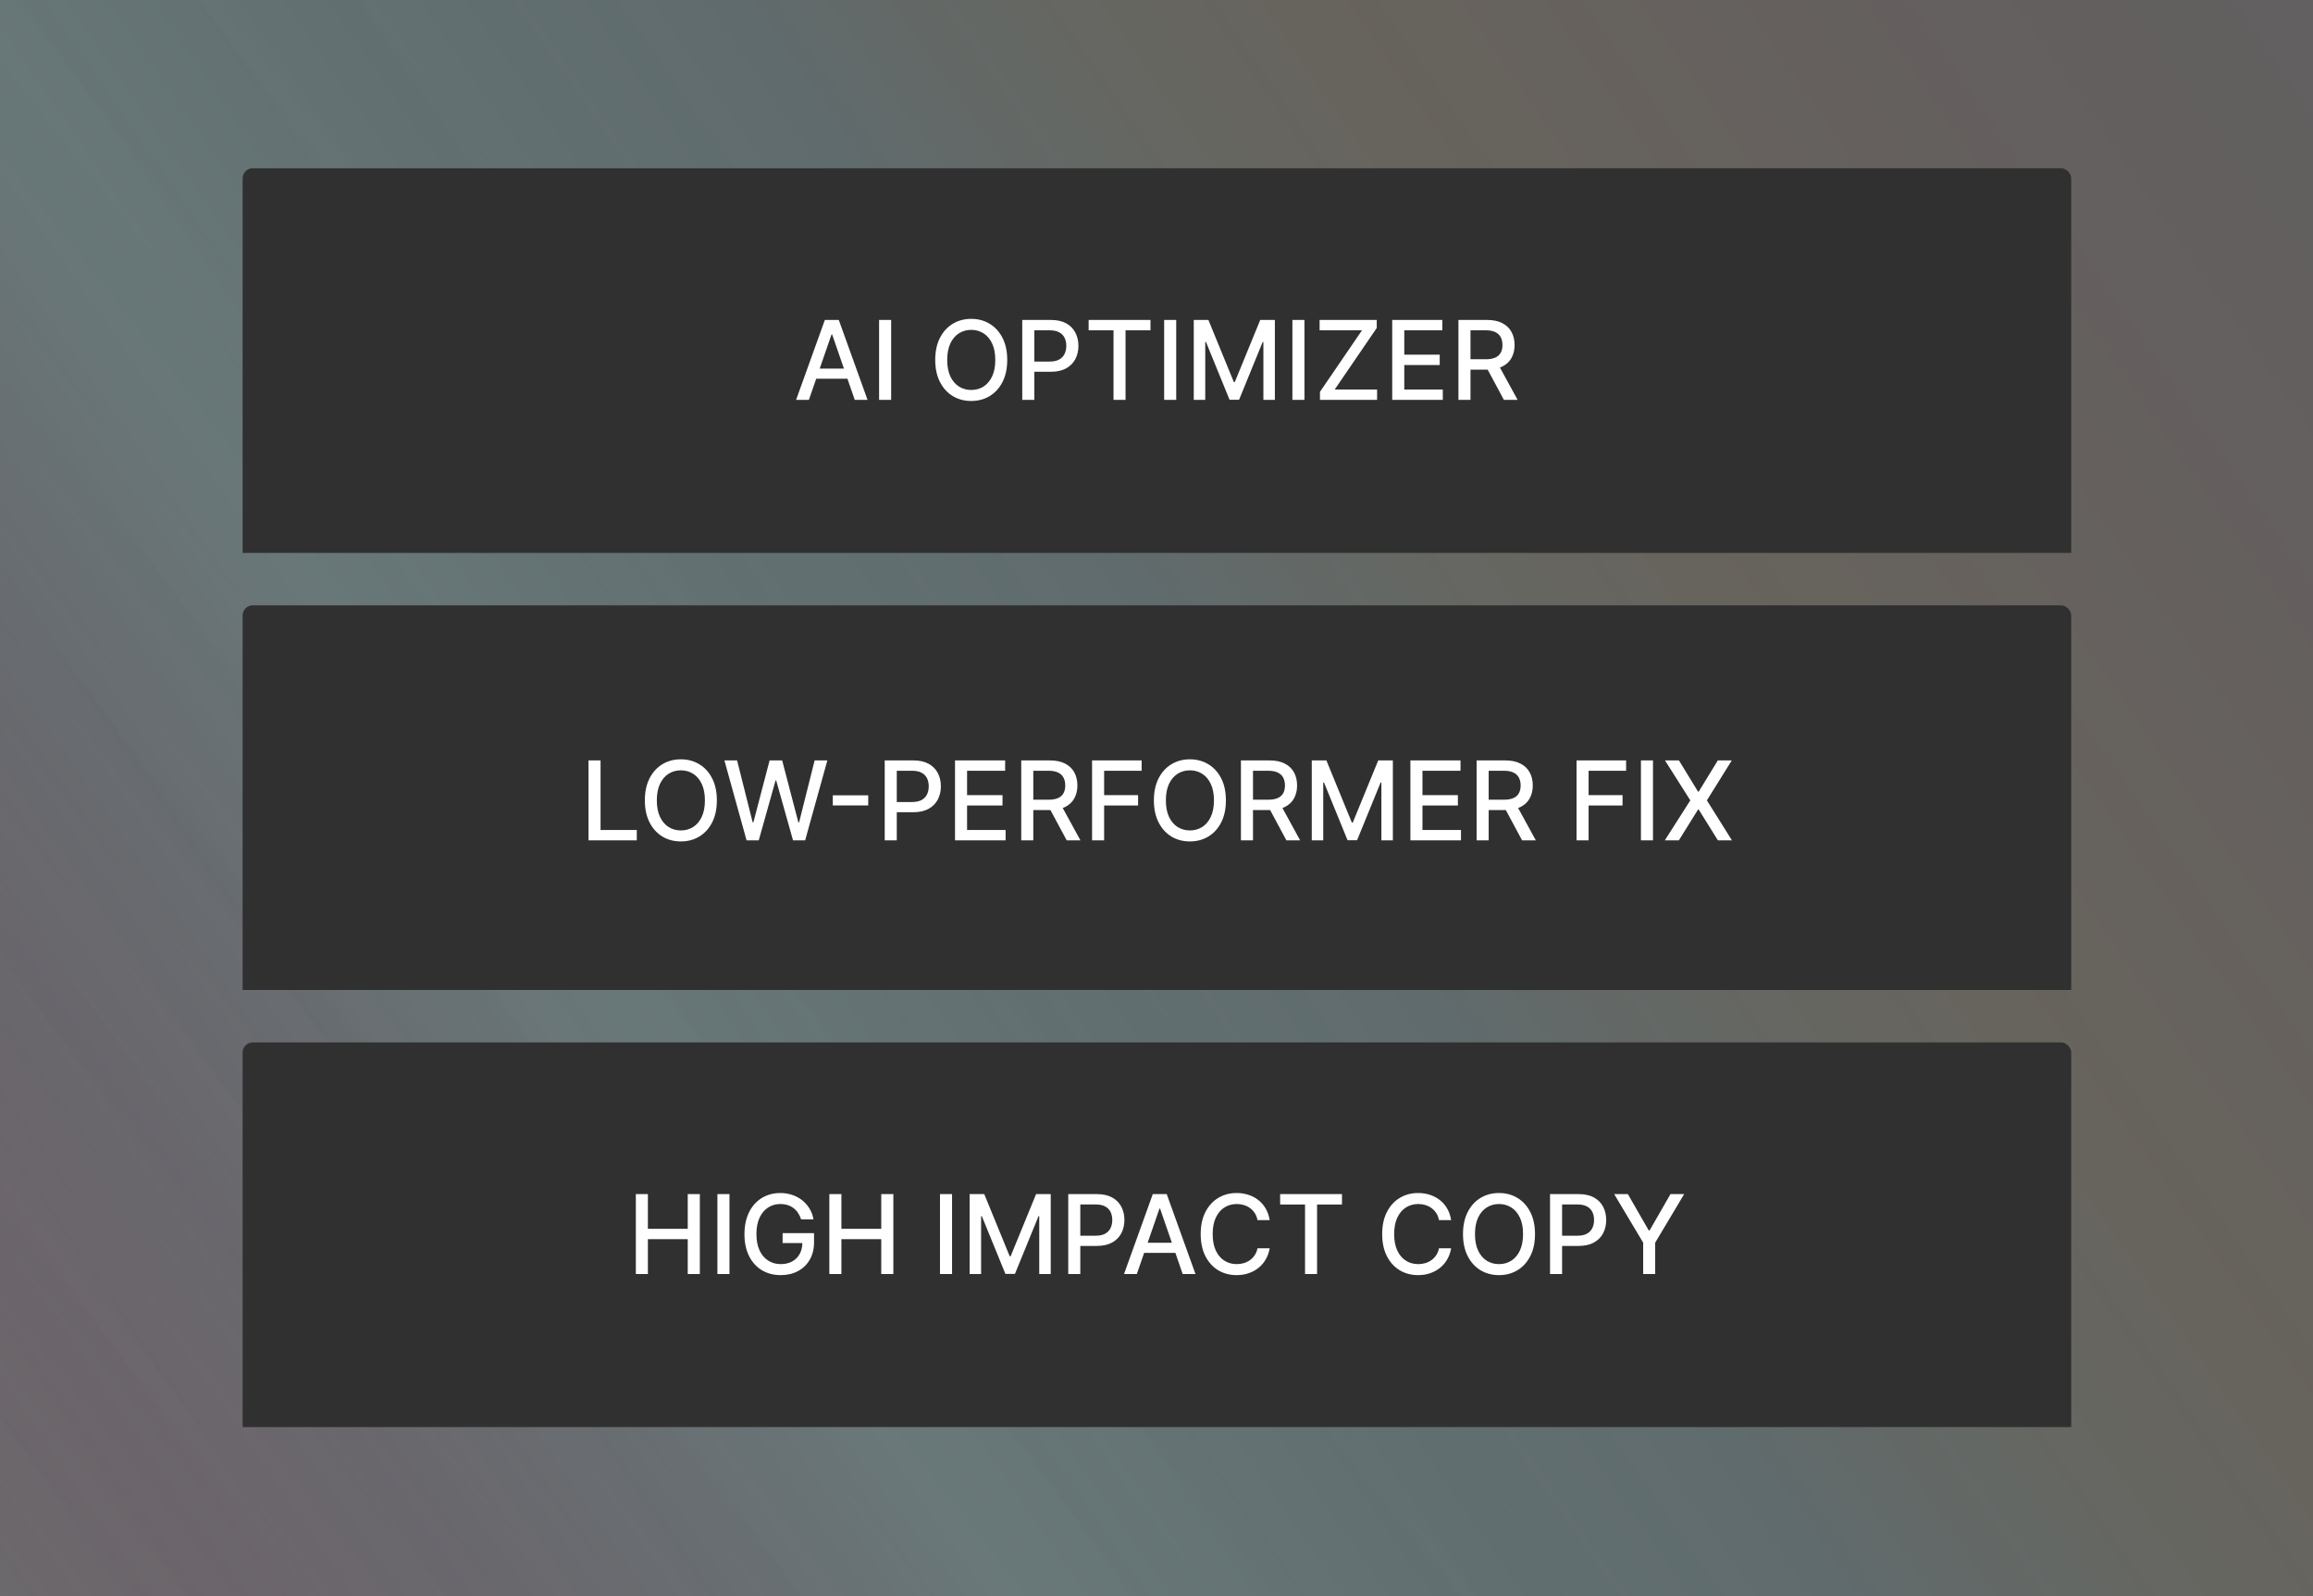 <svg width="2736" height="1888" viewBox="0 0 2736 1888" fill="none" xmlns="http://www.w3.org/2000/svg">
<rect x="0" y="0" width="2736" height="1888" fill="#808080" stroke="none"/>
<rect width="2736" height="1888" fill="#141414" fill-opacity="0.3"/>
<rect width="2736" height="1888" fill="url(#paint0_linear_1397_759)" fill-opacity="0.2"/>
<rect width="2736" height="1888" fill="url(#paint1_linear_1397_759)" fill-opacity="0.2"/>
<g clip-path="url(#clip0_1397_759)">
<rect x="287" y="716" width="2163" height="725" rx="12" fill="#303030"/>
<path d="M696.125 994V899.455H710.39V981.72H753.231V994H696.125ZM847.95 946.727C847.95 956.822 846.103 965.501 842.41 972.764C838.717 979.997 833.654 985.567 827.222 989.476C820.82 993.354 813.542 995.293 805.386 995.293C797.199 995.293 789.89 993.354 783.458 989.476C777.056 985.567 772.009 979.981 768.316 972.718C764.622 965.455 762.776 956.791 762.776 946.727C762.776 936.633 764.622 927.969 768.316 920.737C772.009 913.473 777.056 907.903 783.458 904.025C789.89 900.116 797.199 898.162 805.386 898.162C813.542 898.162 820.82 900.116 827.222 904.025C833.654 907.903 838.717 913.473 842.41 920.737C846.103 927.969 847.95 936.633 847.95 946.727ZM833.823 946.727C833.823 939.033 832.577 932.555 830.084 927.292C827.622 921.998 824.236 917.997 819.928 915.289C815.65 912.55 810.802 911.18 805.386 911.18C799.938 911.18 795.076 912.55 790.798 915.289C786.52 917.997 783.134 921.998 780.642 927.292C778.179 932.555 776.948 939.033 776.948 946.727C776.948 954.421 778.179 960.915 780.642 966.209C783.134 971.472 786.52 975.473 790.798 978.212C795.076 980.92 799.938 982.274 805.386 982.274C810.802 982.274 815.65 980.92 819.928 978.212C824.236 975.473 827.622 971.472 830.084 966.209C832.577 960.915 833.823 954.421 833.823 946.727ZM883.104 994L856.883 899.455H871.886L890.306 972.672H891.183L910.341 899.455H925.207L944.365 972.718H945.242L963.616 899.455H978.665L952.398 994H938.04L918.143 923.183H917.405L897.508 994H883.104ZM1027.01 940.726V952.729H985.094V940.726H1027.01ZM1046.52 994V899.455H1080.22C1087.57 899.455 1093.67 900.793 1098.5 903.471C1103.33 906.148 1106.95 909.811 1109.35 914.458C1111.75 919.075 1112.95 924.276 1112.95 930.062C1112.95 935.879 1111.73 941.111 1109.3 945.758C1106.9 950.374 1103.27 954.037 1098.41 956.745C1093.57 959.423 1087.49 960.761 1080.17 960.761H1057V948.666H1078.88C1083.52 948.666 1087.29 947.866 1090.19 946.266C1093.08 944.634 1095.2 942.419 1096.56 939.618C1097.91 936.817 1098.59 933.632 1098.59 930.062C1098.59 926.492 1097.91 923.322 1096.56 920.552C1095.2 917.782 1093.07 915.612 1090.14 914.043C1087.25 912.473 1083.43 911.688 1078.69 911.688H1060.78V994H1046.52ZM1129.67 994V899.455H1188.95V911.734H1143.94V940.541H1185.85V952.775H1143.94V981.72H1189.5V994H1129.67ZM1208 994V899.455H1241.7C1249.03 899.455 1255.1 900.716 1259.94 903.24C1264.8 905.764 1268.43 909.257 1270.83 913.719C1273.23 918.151 1274.43 923.276 1274.43 929.092C1274.43 934.878 1273.22 939.972 1270.78 944.373C1268.38 948.743 1264.75 952.144 1259.89 954.575C1255.06 957.007 1248.98 958.222 1241.65 958.222H1216.13V945.942H1240.36C1244.98 945.942 1248.73 945.281 1251.63 943.957C1254.55 942.634 1256.69 940.71 1258.04 938.187C1259.4 935.663 1260.07 932.632 1260.07 929.092C1260.07 925.522 1259.38 922.429 1258 919.813C1256.64 917.197 1254.5 915.197 1251.58 913.812C1248.69 912.396 1244.89 911.688 1240.18 911.688H1222.27V994H1208ZM1254.67 951.344L1278.03 994H1261.78L1238.88 951.344H1254.67ZM1291.79 994V899.455H1350.42V911.734H1306.05V940.541H1346.22V952.775H1306.05V994H1291.79ZM1450.09 946.727C1450.09 956.822 1448.24 965.501 1444.55 972.764C1440.86 979.997 1435.79 985.567 1429.36 989.476C1422.96 993.354 1415.68 995.293 1407.52 995.293C1399.34 995.293 1392.03 993.354 1385.6 989.476C1379.19 985.567 1374.15 979.981 1370.45 972.718C1366.76 965.455 1364.91 956.791 1364.91 946.727C1364.91 936.633 1366.76 927.969 1370.45 920.737C1374.15 913.473 1379.19 907.903 1385.6 904.025C1392.03 900.116 1399.34 898.162 1407.52 898.162C1415.68 898.162 1422.96 900.116 1429.36 904.025C1435.79 907.903 1440.86 913.473 1444.55 920.737C1448.24 927.969 1450.09 936.633 1450.09 946.727ZM1435.96 946.727C1435.96 939.033 1434.72 932.555 1432.22 927.292C1429.76 921.998 1426.38 917.997 1422.07 915.289C1417.79 912.55 1412.94 911.18 1407.52 911.18C1402.08 911.18 1397.21 912.55 1392.94 915.289C1388.66 917.997 1385.27 921.998 1382.78 927.292C1380.32 932.555 1379.09 939.033 1379.09 946.727C1379.09 954.421 1380.32 960.915 1382.78 966.209C1385.27 971.472 1388.66 975.473 1392.94 978.212C1397.21 980.92 1402.08 982.274 1407.52 982.274C1412.94 982.274 1417.79 980.92 1422.07 978.212C1426.38 975.473 1429.76 971.472 1432.22 966.209C1434.72 960.915 1435.96 954.421 1435.96 946.727ZM1467.87 994V899.455H1501.57C1508.9 899.455 1514.98 900.716 1519.81 903.24C1524.67 905.764 1528.3 909.257 1530.7 913.719C1533.1 918.151 1534.3 923.276 1534.3 929.092C1534.3 934.878 1533.09 939.972 1530.66 944.373C1528.26 948.743 1524.63 952.144 1519.76 954.575C1514.93 957.007 1508.85 958.222 1501.53 958.222H1476V945.942H1500.23C1504.85 945.942 1508.61 945.281 1511.5 943.957C1514.42 942.634 1516.56 940.71 1517.92 938.187C1519.27 935.663 1519.95 932.632 1519.95 929.092C1519.95 925.522 1519.25 922.429 1517.87 919.813C1516.52 917.197 1514.38 915.197 1511.45 913.812C1508.56 912.396 1504.76 911.688 1500.05 911.688H1482.14V994H1467.87ZM1514.55 951.344L1537.91 994H1521.66L1498.76 951.344H1514.55ZM1551.66 899.455H1568.97L1599.07 972.949H1600.18L1630.28 899.455H1647.59V994H1634.02V925.584H1633.14L1605.26 993.862H1594L1566.11 925.538H1565.23V994H1551.66V899.455ZM1668.33 994V899.455H1727.61V911.734H1682.6V940.541H1724.51V952.775H1682.6V981.72H1728.16V994H1668.33ZM1746.66 994V899.455H1780.36C1787.69 899.455 1793.77 900.716 1798.6 903.24C1803.46 905.764 1807.09 909.257 1809.49 913.719C1811.89 918.151 1813.09 923.276 1813.09 929.092C1813.09 934.878 1811.88 939.972 1809.45 944.373C1807.05 948.743 1803.41 952.144 1798.55 954.575C1793.72 957.007 1787.64 958.222 1780.32 958.222H1754.79V945.942H1779.02C1783.64 945.942 1787.4 945.281 1790.29 943.957C1793.21 942.634 1795.35 940.71 1796.71 938.187C1798.06 935.663 1798.74 932.632 1798.74 929.092C1798.74 925.522 1798.04 922.429 1796.66 919.813C1795.3 917.197 1793.17 915.197 1790.24 913.812C1787.35 912.396 1783.55 911.688 1778.84 911.688H1760.93V994H1746.66ZM1793.34 951.344L1816.69 994H1800.44L1777.55 951.344H1793.34ZM1864.86 994V899.455H1923.49V911.734H1879.12V940.541H1919.28V952.775H1879.12V994H1864.86ZM1955.29 899.455V994H1941.03V899.455H1955.29ZM1985.99 899.455L2008.61 936.433H2009.35L2031.97 899.455H2048.5L2019.05 946.727L2048.68 994H2032.06L2009.35 957.53H2008.61L1985.9 994H1969.28L1999.43 946.727L1969.47 899.455H1985.99Z" fill="white"/>
</g>
<g clip-path="url(#clip1_1397_759)">
<rect x="287" y="199" width="2163" height="725" rx="12" fill="#303030"/>
<path d="M956.82 473H941.678L975.701 378.455H992.182L1026.21 473H1011.06L984.334 395.628H983.595L956.82 473ZM959.359 435.976H1008.48V447.979H959.359V435.976ZM1054.12 378.455V473H1039.86V378.455H1054.12ZM1191.43 425.727C1191.43 435.822 1189.58 444.501 1185.89 451.764C1182.2 458.997 1177.13 464.567 1170.7 468.476C1164.3 472.354 1157.02 474.293 1148.87 474.293C1140.68 474.293 1133.37 472.354 1126.94 468.476C1120.54 464.567 1115.49 458.981 1111.8 451.718C1108.1 444.455 1106.26 435.791 1106.26 425.727C1106.26 415.633 1108.1 406.969 1111.8 399.737C1115.49 392.473 1120.54 386.903 1126.94 383.025C1133.37 379.116 1140.68 377.162 1148.87 377.162C1157.02 377.162 1164.3 379.116 1170.7 383.025C1177.13 386.903 1182.2 392.473 1185.89 399.737C1189.58 406.969 1191.43 415.633 1191.43 425.727ZM1177.3 425.727C1177.3 418.033 1176.06 411.555 1173.56 406.292C1171.1 400.998 1167.72 396.997 1163.41 394.289C1159.13 391.55 1154.28 390.18 1148.87 390.18C1143.42 390.18 1138.56 391.55 1134.28 394.289C1130 396.997 1126.61 400.998 1124.12 406.292C1121.66 411.555 1120.43 418.033 1120.43 425.727C1120.43 433.421 1121.66 439.915 1124.12 445.209C1126.61 450.472 1130 454.473 1134.28 457.212C1138.56 459.92 1143.42 461.274 1148.87 461.274C1154.28 461.274 1159.13 459.92 1163.41 457.212C1167.72 454.473 1171.1 450.472 1173.56 445.209C1176.06 439.915 1177.3 433.421 1177.3 425.727ZM1209.21 473V378.455H1242.91C1250.27 378.455 1256.36 379.793 1261.2 382.471C1266.03 385.148 1269.64 388.811 1272.04 393.458C1274.45 398.075 1275.65 403.276 1275.65 409.062C1275.65 414.879 1274.43 420.111 1272 424.758C1269.6 429.374 1265.97 433.037 1261.1 435.745C1256.27 438.423 1250.19 439.761 1242.87 439.761H1219.69V427.666H1241.58C1246.22 427.666 1249.99 426.866 1252.89 425.266C1255.78 423.634 1257.9 421.419 1259.26 418.618C1260.61 415.817 1261.29 412.632 1261.29 409.062C1261.29 405.492 1260.61 402.322 1259.26 399.552C1257.9 396.782 1255.76 394.612 1252.84 393.043C1249.95 391.473 1246.13 390.688 1241.39 390.688H1223.48V473H1209.21ZM1287.71 390.734V378.455H1360.88V390.734H1331.38V473H1317.16V390.734H1287.71ZM1391.31 378.455V473H1377.05V378.455H1391.31ZM1412.09 378.455H1429.4L1459.5 451.949H1460.6L1490.7 378.455H1508.02V473H1494.44V404.584H1493.57L1465.68 472.862H1454.42L1426.53 404.538H1425.66V473H1412.09V378.455ZM1543.02 378.455V473H1528.76V378.455H1543.02ZM1561.35 473V463.49L1611.07 390.734H1560.93V378.455H1628.52V387.964L1578.8 460.72H1628.93V473H1561.35ZM1646.82 473V378.455H1706.1V390.734H1661.09V419.541H1703V431.775H1661.09V460.72H1706.65V473H1646.82ZM1725.15 473V378.455H1758.85C1766.18 378.455 1772.26 379.716 1777.09 382.24C1781.95 384.764 1785.58 388.257 1787.98 392.719C1790.38 397.151 1791.58 402.276 1791.58 408.092C1791.58 413.878 1790.37 418.972 1787.94 423.373C1785.54 427.743 1781.9 431.144 1777.04 433.575C1772.21 436.007 1766.13 437.222 1758.81 437.222H1733.28V424.942H1757.51C1762.13 424.942 1765.88 424.281 1768.78 422.957C1771.7 421.634 1773.84 419.71 1775.19 417.187C1776.55 414.663 1777.23 411.632 1777.23 408.092C1777.23 404.522 1776.53 401.429 1775.15 398.813C1773.79 396.197 1771.66 394.197 1768.73 392.812C1765.84 391.396 1762.04 390.688 1757.33 390.688H1739.42V473H1725.15ZM1771.82 430.344L1795.18 473H1778.93L1756.04 430.344H1771.82Z" fill="white"/>
</g>
<g clip-path="url(#clip2_1397_759)">
<rect x="287" y="1233" width="2163" height="725" rx="12" fill="#303030"/>
<path d="M752.119 1507V1412.45H766.384V1453.54H813.519V1412.45H827.83V1507H813.519V1465.77H766.384V1507H752.119ZM862.869 1412.45V1507H848.604V1412.45H862.869ZM947.627 1442.32C946.735 1439.52 945.535 1437.01 944.026 1434.8C942.549 1432.55 940.78 1430.64 938.718 1429.07C936.655 1427.47 934.301 1426.26 931.654 1425.43C929.038 1424.6 926.161 1424.18 923.021 1424.18C917.697 1424.18 912.896 1425.55 908.618 1428.29C904.34 1431.03 900.955 1435.04 898.462 1440.34C896 1445.6 894.769 1452.05 894.769 1459.68C894.769 1467.34 896.015 1473.82 898.508 1479.12C901.001 1484.41 904.417 1488.43 908.757 1491.17C913.096 1493.9 918.036 1495.27 923.575 1495.27C928.715 1495.27 933.193 1494.23 937.009 1492.13C940.856 1490.04 943.826 1487.09 945.919 1483.27C948.043 1479.42 949.105 1474.9 949.105 1469.7L952.798 1470.39H925.745V1458.62H962.908V1469.38C962.908 1477.32 961.215 1484.21 957.83 1490.06C954.475 1495.87 949.828 1500.37 943.888 1503.54C937.979 1506.71 931.208 1508.29 923.575 1508.29C915.02 1508.29 907.51 1506.32 901.047 1502.38C894.615 1498.44 889.598 1492.86 885.997 1485.63C882.396 1478.36 880.596 1469.75 880.596 1459.77C880.596 1452.23 881.642 1445.46 883.735 1439.46C885.828 1433.46 888.767 1428.37 892.553 1424.18C896.369 1419.96 900.847 1416.75 905.987 1414.53C911.157 1412.29 916.805 1411.16 922.929 1411.16C928.038 1411.16 932.793 1411.92 937.194 1413.42C941.626 1414.93 945.565 1417.07 949.012 1419.84C952.49 1422.61 955.368 1425.9 957.645 1429.72C959.923 1433.51 961.461 1437.71 962.262 1442.32H947.627ZM981.016 1507V1412.45H995.281V1453.54H1042.42V1412.45H1056.73V1507H1042.42V1465.77H995.281V1507H981.016ZM1126.17 1412.45V1507H1111.9V1412.45H1126.17ZM1146.94 1412.45H1164.26L1194.35 1485.95H1195.46L1225.56 1412.45H1242.87V1507H1229.3V1438.58H1228.42L1200.54 1506.86H1189.28L1161.39 1438.54H1160.52V1507H1146.94V1412.45ZM1263.61 1507V1412.45H1297.31C1304.67 1412.45 1310.76 1413.79 1315.6 1416.47C1320.43 1419.15 1324.04 1422.81 1326.44 1427.46C1328.84 1432.07 1330.04 1437.28 1330.04 1443.06C1330.04 1448.88 1328.83 1454.11 1326.4 1458.76C1324 1463.37 1320.37 1467.04 1315.5 1469.75C1310.67 1472.42 1304.59 1473.76 1297.27 1473.76H1274.09V1461.67H1295.98C1300.62 1461.67 1304.39 1460.87 1307.29 1459.27C1310.18 1457.63 1312.3 1455.42 1313.66 1452.62C1315.01 1449.82 1315.69 1446.63 1315.69 1443.06C1315.69 1439.49 1315.01 1436.32 1313.66 1433.55C1312.3 1430.78 1310.16 1428.61 1307.24 1427.04C1304.35 1425.47 1300.53 1424.69 1295.79 1424.69H1277.88V1507H1263.61ZM1344.73 1507H1329.58L1363.61 1412.45H1380.09L1414.11 1507H1398.97L1372.24 1429.63H1371.5L1344.73 1507ZM1347.26 1469.98H1396.38V1481.98H1347.26V1469.98ZM1501.85 1443.2H1487.44C1486.89 1440.12 1485.86 1437.41 1484.35 1435.08C1482.84 1432.74 1481 1430.75 1478.81 1429.12C1476.63 1427.49 1474.18 1426.26 1471.47 1425.43C1468.79 1424.6 1465.95 1424.18 1462.93 1424.18C1457.48 1424.18 1452.6 1425.55 1448.3 1428.29C1444.02 1431.03 1440.63 1435.04 1438.14 1440.34C1435.68 1445.63 1434.45 1452.09 1434.45 1459.73C1434.45 1467.42 1435.68 1473.92 1438.14 1479.21C1440.63 1484.5 1444.03 1488.5 1448.34 1491.21C1452.65 1493.92 1457.5 1495.27 1462.88 1495.27C1465.87 1495.27 1468.7 1494.87 1471.38 1494.07C1474.09 1493.24 1476.53 1492.03 1478.72 1490.43C1480.9 1488.83 1482.75 1486.87 1484.26 1484.56C1485.8 1482.22 1486.86 1479.55 1487.44 1476.53L1501.85 1476.58C1501.08 1481.22 1499.58 1485.5 1497.37 1489.41C1495.18 1493.29 1492.37 1496.64 1488.92 1499.48C1485.5 1502.28 1481.6 1504.45 1477.19 1505.98C1472.79 1507.52 1467.99 1508.29 1462.79 1508.29C1454.6 1508.29 1447.31 1506.35 1440.91 1502.48C1434.51 1498.57 1429.46 1492.98 1425.77 1485.72C1422.1 1478.45 1420.27 1469.79 1420.27 1459.73C1420.27 1449.63 1422.12 1440.97 1425.81 1433.74C1429.51 1426.47 1434.55 1420.9 1440.96 1417.02C1447.36 1413.12 1454.64 1411.16 1462.79 1411.16C1467.81 1411.16 1472.49 1411.89 1476.83 1413.33C1481.2 1414.75 1485.12 1416.84 1488.6 1419.61C1492.08 1422.35 1494.95 1425.7 1497.23 1429.67C1499.51 1433.61 1501.05 1438.12 1501.85 1443.2ZM1514.25 1424.73V1412.45H1587.42V1424.73H1557.93V1507H1543.71V1424.73H1514.25ZM1716.52 1443.2H1702.12C1701.57 1440.12 1700.54 1437.41 1699.03 1435.08C1697.52 1432.74 1695.67 1430.75 1693.49 1429.12C1691.3 1427.49 1688.86 1426.26 1686.15 1425.43C1683.47 1424.6 1680.62 1424.18 1677.61 1424.18C1672.16 1424.18 1667.28 1425.55 1662.97 1428.29C1658.7 1431.03 1655.31 1435.04 1652.82 1440.34C1650.36 1445.63 1649.12 1452.09 1649.12 1459.73C1649.12 1467.42 1650.36 1473.92 1652.82 1479.21C1655.31 1484.5 1658.71 1488.5 1663.02 1491.21C1667.33 1493.92 1672.18 1495.27 1677.56 1495.27C1680.55 1495.27 1683.38 1494.87 1686.06 1494.07C1688.76 1493.24 1691.21 1492.03 1693.4 1490.43C1695.58 1488.83 1697.43 1486.87 1698.94 1484.56C1700.47 1482.22 1701.54 1479.55 1702.12 1476.53L1716.52 1476.58C1715.76 1481.22 1714.26 1485.5 1712.05 1489.41C1709.86 1493.29 1707.05 1496.64 1703.6 1499.48C1700.18 1502.28 1696.27 1504.45 1691.87 1505.98C1687.47 1507.52 1682.67 1508.29 1677.47 1508.29C1669.28 1508.29 1661.99 1506.35 1655.59 1502.48C1649.19 1498.57 1644.14 1492.98 1640.45 1485.72C1636.78 1478.45 1634.95 1469.79 1634.95 1459.73C1634.95 1449.63 1636.8 1440.97 1640.49 1433.74C1644.18 1426.47 1649.23 1420.9 1655.63 1417.02C1662.03 1413.12 1669.31 1411.16 1677.47 1411.16C1682.49 1411.16 1687.16 1411.89 1691.5 1413.33C1695.87 1414.75 1699.8 1416.84 1703.28 1419.61C1706.75 1422.35 1709.63 1425.7 1711.91 1429.67C1714.19 1433.61 1715.72 1438.12 1716.52 1443.2ZM1815.72 1459.73C1815.72 1469.82 1813.87 1478.5 1810.18 1485.76C1806.49 1493 1801.43 1498.57 1794.99 1502.48C1788.59 1506.35 1781.31 1508.29 1773.16 1508.29C1764.97 1508.29 1757.66 1506.35 1751.23 1502.48C1744.83 1498.57 1739.78 1492.98 1736.09 1485.72C1732.39 1478.45 1730.55 1469.79 1730.55 1459.73C1730.55 1449.63 1732.39 1440.97 1736.09 1433.74C1739.78 1426.47 1744.83 1420.9 1751.23 1417.02C1757.66 1413.12 1764.97 1411.16 1773.16 1411.16C1781.31 1411.16 1788.59 1413.12 1794.99 1417.02C1801.43 1420.9 1806.49 1426.47 1810.18 1433.74C1813.87 1440.97 1815.72 1449.63 1815.72 1459.73ZM1801.59 1459.73C1801.59 1452.03 1800.35 1445.55 1797.86 1440.29C1795.39 1435 1792.01 1431 1787.7 1428.29C1783.42 1425.55 1778.57 1424.18 1773.16 1424.18C1767.71 1424.18 1762.85 1425.55 1758.57 1428.29C1754.29 1431 1750.91 1435 1748.41 1440.29C1745.95 1445.55 1744.72 1452.03 1744.72 1459.73C1744.72 1467.42 1745.95 1473.92 1748.41 1479.21C1750.91 1484.47 1754.29 1488.47 1758.57 1491.21C1762.85 1493.92 1767.71 1495.27 1773.16 1495.27C1778.57 1495.27 1783.42 1493.92 1787.7 1491.21C1792.01 1488.47 1795.39 1484.47 1797.86 1479.21C1800.35 1473.92 1801.59 1467.42 1801.59 1459.73ZM1833.51 1507V1412.45H1867.21C1874.56 1412.45 1880.66 1413.79 1885.49 1416.47C1890.32 1419.15 1893.94 1422.81 1896.34 1427.46C1898.74 1432.07 1899.94 1437.28 1899.94 1443.06C1899.94 1448.88 1898.72 1454.11 1896.29 1458.76C1893.89 1463.37 1890.26 1467.04 1885.4 1469.75C1880.56 1472.42 1874.49 1473.76 1867.16 1473.76H1843.99V1461.67H1865.87C1870.51 1461.67 1874.29 1460.87 1877.18 1459.27C1880.07 1457.63 1882.19 1455.42 1883.55 1452.62C1884.9 1449.82 1885.58 1446.63 1885.58 1443.06C1885.58 1439.49 1884.9 1436.32 1883.55 1433.55C1882.19 1430.78 1880.06 1428.61 1877.13 1427.04C1874.24 1425.47 1870.42 1424.69 1865.68 1424.69H1847.77V1507H1833.51ZM1909.37 1412.45H1925.57L1950.27 1455.43H1951.28L1975.98 1412.45H1992.19L1957.89 1469.88V1507H1943.67V1469.88L1909.37 1412.45Z" fill="white"/>
</g>
<defs>
<linearGradient id="paint0_linear_1397_759" x1="1578.5" y1="670" x2="-24.5" y2="1935" gradientUnits="userSpaceOnUse">
<stop offset="0.183" stop-opacity="0"/>
<stop offset="1" stop-color="white" stop-opacity="0.43"/>
</linearGradient>
<linearGradient id="paint1_linear_1397_759" x1="2976.5" y1="-171" x2="-369.5" y2="2147" gradientUnits="userSpaceOnUse">
<stop stop-color="#E47678" stop-opacity="0"/>
<stop offset="0.13" stop-color="#FF3B3B" stop-opacity="0.098"/>
<stop offset="0.293" stop-color="#FEA711" stop-opacity="0.221"/>
<stop offset="0.452" stop-color="#5CDBF1" stop-opacity="0.46"/>
<stop offset="0.649" stop-color="#9AFAFF" stop-opacity="0.77"/>
<stop offset="0.841" stop-color="#8C4086" stop-opacity="0.41"/>
<stop offset="1" stop-opacity="0"/>
</linearGradient>
<clipPath id="clip0_1397_759">
<rect width="2163" height="455" fill="white" transform="translate(287 716)"/>
</clipPath>
<clipPath id="clip1_1397_759">
<rect width="2163" height="455" fill="white" transform="translate(287 199)"/>
</clipPath>
<clipPath id="clip2_1397_759">
<rect width="2163" height="455" fill="white" transform="translate(287 1233)"/>
</clipPath>
</defs>
</svg>
